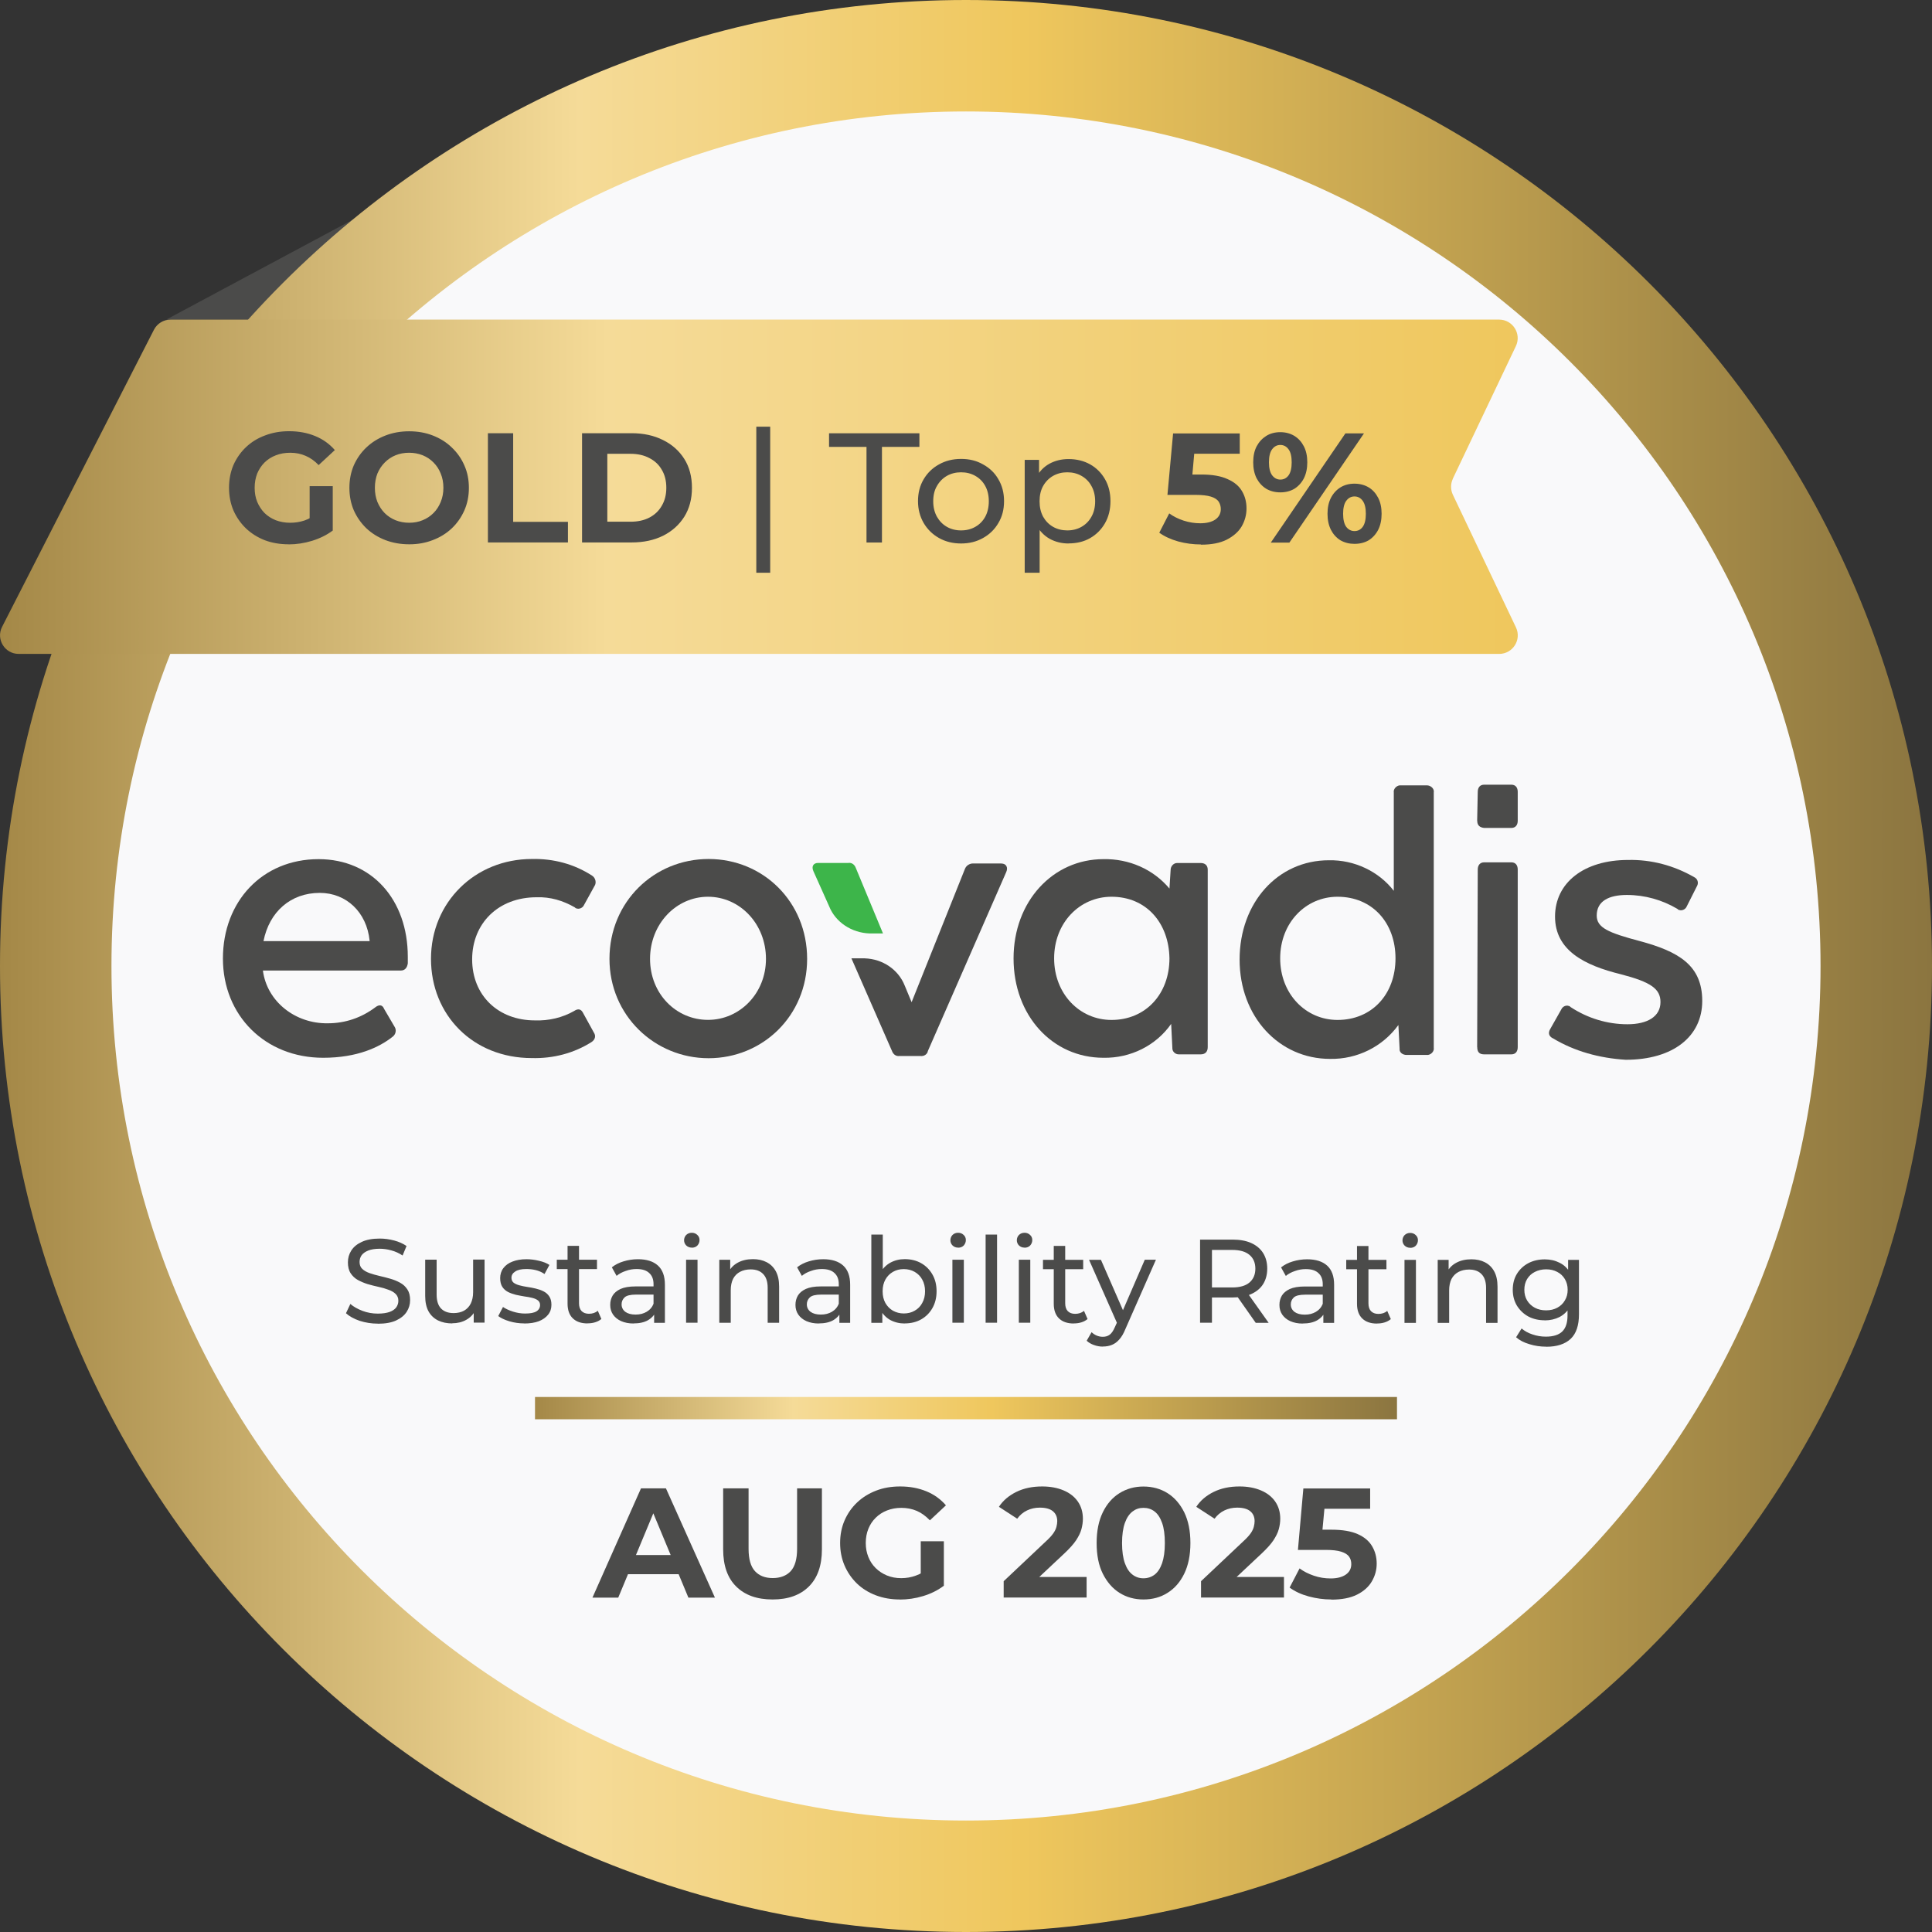 <?xml version="1.0" encoding="UTF-8"?>
<svg id="Calque_1" xmlns="http://www.w3.org/2000/svg" version="1.1" xmlns:xlink="http://www.w3.org/1999/xlink" xmlns:xml="http://www.w3.org/XML/1998/namespace" viewBox="0 0 260 260">
  <rect x="0" y="0" width="260" height="260" fill="#333333" stroke="none"/>
  <!-- Generator: Adobe Illustrator 29.7.1, SVG Export Plug-In . SVG Version: 2.1.1 Build 8)  -->
  <defs>
    <style>
      .st0 {
        fill: #f9f9fa;
      }

      .st1 {
        fill: #3db54a;
      }

      .st2 {
        fill: #4b4b4a;
      }

      .st3 {
        fill: url(#Dégradé_sans_nom_2);
      }

      .st4 {
        isolation: isolate;
      }

      .st5 {
        fill: url(#Dégradé_sans_nom);
      }

      .st6 {
        fill: url(#Dégradé_sans_nom_3);
      }
    </style>
    <linearGradient id="Dégradé_sans_nom" data-name="Dégradé sans nom" x1="0" y1="132.68" x2="260" y2="132.68" gradientTransform="translate(0 262.68) scale(1 -1)" gradientUnits="userSpaceOnUse">
      <stop offset="0" stop-color="#a48847"/>
      <stop offset=".3" stop-color="#f5db98"/>
      <stop offset=".4" stop-color="#f2d27e"/>
      <stop offset=".53" stop-color="#efc75d"/>
      <stop offset="1" stop-color="#8b7540"/>
    </linearGradient>
    <linearGradient id="Dégradé_sans_nom_2" data-name="Dégradé sans nom 2" x1="72" y1="73.18" x2="188" y2="73.18" gradientTransform="translate(0 262.68) scale(1 -1)" gradientUnits="userSpaceOnUse">
      <stop offset="0" stop-color="#a48847"/>
      <stop offset=".3" stop-color="#f5db98"/>
      <stop offset=".53" stop-color="#efc75d"/>
      <stop offset="1" stop-color="#8b7540"/>
    </linearGradient>
    <linearGradient id="Dégradé_sans_nom_3" data-name="Dégradé sans nom 3" x1="0" y1="197.17" x2="204.26" y2="197.17" gradientTransform="translate(0 262.68) scale(1 -1)" gradientUnits="userSpaceOnUse">
      <stop offset="0" stop-color="#a48847"/>
      <stop offset=".4" stop-color="#f5db98"/>
      <stop offset="1" stop-color="#efc75d"/>
    </linearGradient>
  </defs>
  <g id="medal-gold">
    <g id="Medal">
      <path class="st2" d="M50.39,28l-28,15h28v-15Z"/>
      <path class="st5" d="M130,260c71.8,0,130-58.2,130-130S201.8,0,130,0,0,58.2,0,130s58.2,130,130,130Z"/>
      <path class="st0" d="M130,245c63.51,0,115-51.49,115-115S193.51,15,130,15,15,66.49,15,130s51.49,115,115,115Z"/>
      <path class="st3" d="M188,188h-116v3h116v-3Z"/>
      <path class="st2" d="M50.85,178.13c-.85,0-1.67-.13-2.45-.38-.78-.27-1.39-.61-1.84-1.02l.59-1.25c.43.37.97.68,1.63.93s1.35.37,2.06.37c.65,0,1.18-.08,1.58-.22.41-.15.7-.35.9-.61.19-.27.29-.57.29-.9,0-.38-.13-.69-.38-.93-.25-.24-.57-.42-.98-.56-.39-.15-.83-.28-1.31-.38s-.97-.23-1.46-.37c-.48-.15-.92-.34-1.33-.56-.39-.22-.71-.52-.96-.9-.25-.38-.37-.88-.37-1.47s.15-1.1.45-1.58c.31-.49.78-.88,1.41-1.17.64-.3,1.45-.45,2.43-.45.65,0,1.3.09,1.94.26s1.19.42,1.66.74l-.53,1.28c-.48-.32-.99-.55-1.52-.69-.53-.15-1.05-.22-1.55-.22-.63,0-1.15.08-1.55.24s-.7.37-.9.64c-.18.27-.27.57-.27.9,0,.4.12.71.37.94.26.24.58.42.98.56.41.14.85.27,1.33.38.48.11.96.23,1.44.37.49.14.93.32,1.33.54.41.22.73.52.98.9s.37.85.37,1.44-.15,1.09-.46,1.58c-.31.48-.79.87-1.44,1.17-.64.29-1.45.43-2.43.43h-.01ZM60.87,178.1c-.73,0-1.37-.13-1.92-.4-.54-.27-.97-.67-1.28-1.22-.3-.55-.45-1.25-.45-2.08v-4.88h1.54v4.7c0,.83.2,1.46.59,1.87.41.42.97.62,1.7.62.53,0,1-.11,1.39-.32.39-.22.7-.54.91-.96.21-.43.32-.94.32-1.54v-4.38h1.54v8.48h-1.46v-2.29l.24.61c-.28.56-.69,1-1.25,1.31-.55.31-1.18.46-1.87.46v.02h0ZM70.56,178.1c-.7,0-1.38-.1-2.02-.29-.63-.19-1.13-.43-1.49-.7l.64-1.22c.36.24.81.45,1.34.62s1.08.26,1.63.26c.71,0,1.23-.1,1.54-.3.32-.2.48-.49.48-.85,0-.27-.1-.47-.29-.62s-.45-.26-.77-.34c-.31-.08-.66-.14-1.04-.19-.38-.06-.77-.14-1.15-.22-.38-.1-.74-.22-1.06-.38-.32-.17-.58-.4-.77-.69-.19-.3-.29-.69-.29-1.18s.14-.96.43-1.34.69-.68,1.22-.88c.53-.21,1.16-.32,1.89-.32.55,0,1.11.07,1.68.21.58.13,1.05.32,1.41.56l-.66,1.22c-.38-.26-.78-.43-1.2-.53s-.83-.14-1.25-.14c-.67,0-1.17.11-1.5.34-.33.21-.5.49-.5.83,0,.29.1.51.29.67.2.15.46.27.77.35.32.09.67.16,1.06.22.38.05.77.13,1.15.22.38.09.73.21,1.04.37.32.16.58.38.77.67.2.29.3.67.3,1.15,0,.51-.15.96-.45,1.33-.3.37-.72.67-1.26.88-.54.2-1.19.3-1.95.3h0ZM79.06,178.1c-.85,0-1.51-.23-1.98-.69s-.7-1.12-.7-1.97v-7.78h1.54v7.71c0,.46.11.81.34,1.06.23.24.57.37.99.37.48,0,.88-.13,1.2-.4l.48,1.1c-.23.2-.52.35-.85.45-.32.1-.66.14-1.01.14h0ZM74.93,170.79v-1.26h5.41v1.26s-5.41,0-5.41,0ZM88.03,178.01v-1.79l-.08-.34v-3.06c0-.65-.19-1.15-.58-1.5-.37-.36-.94-.54-1.7-.54-.5,0-.99.08-1.47.26-.48.16-.89.38-1.22.66l-.64-1.15c.44-.35.96-.62,1.57-.8.62-.19,1.26-.29,1.94-.29,1.16,0,2.06.28,2.69.85.63.57.94,1.43.94,2.59v5.12h-1.46,0ZM85.25,178.11c-.63,0-1.18-.11-1.66-.32-.47-.21-.83-.51-1.09-.88-.26-.38-.38-.82-.38-1.3s.11-.88.32-1.25c.22-.37.58-.67,1.07-.9.5-.22,1.17-.34,2.02-.34h2.69v1.1h-2.62c-.77,0-1.29.13-1.55.38-.27.26-.4.57-.4.93,0,.42.17.75.5,1.01.33.24.79.37,1.38.37s1.08-.13,1.5-.38c.44-.26.75-.63.94-1.12l.3,1.06c-.2.5-.56.9-1.07,1.2-.51.29-1.16.43-1.94.43h0ZM92.33,178.01v-8.48h1.54v8.48h-1.54ZM93.1,167.9c-.3,0-.55-.1-.75-.29-.19-.19-.29-.43-.29-.7s.1-.53.29-.72c.2-.19.45-.29.75-.29s.54.1.74.29c.2.18.3.41.3.69s-.1.53-.29.74c-.19.19-.44.29-.75.29h0ZM101.33,169.45c.69,0,1.3.13,1.82.4.53.27.95.67,1.25,1.22s.45,1.23.45,2.06v4.88h-1.54v-4.7c0-.82-.2-1.44-.61-1.86-.4-.42-.96-.62-1.68-.62-.54,0-1.02.11-1.42.32-.41.21-.72.53-.94.94-.21.42-.32.93-.32,1.55v4.37h-1.54v-8.48h1.47v2.29l-.24-.61c.28-.55.7-.99,1.28-1.3s1.25-.46,2.02-.46ZM112.96,178.01v-1.79l-.08-.34v-3.06c0-.65-.19-1.15-.58-1.5-.37-.36-.94-.54-1.7-.54-.5,0-.99.08-1.47.26-.48.16-.89.38-1.22.66l-.64-1.15c.44-.35.96-.62,1.57-.8.62-.19,1.26-.29,1.94-.29,1.16,0,2.06.28,2.69.85.63.57.94,1.43.94,2.59v5.12h-1.46,0ZM110.18,178.11c-.63,0-1.18-.11-1.66-.32-.47-.21-.83-.51-1.09-.88-.26-.38-.38-.82-.38-1.3s.11-.88.32-1.25c.22-.37.58-.67,1.07-.9.5-.22,1.17-.34,2.02-.34h2.69v1.1h-2.62c-.77,0-1.29.13-1.55.38-.27.26-.4.57-.4.93,0,.42.17.75.5,1.01.33.24.79.37,1.38.37s1.08-.13,1.5-.38c.44-.26.75-.63.94-1.12l.3,1.06c-.2.5-.56.9-1.07,1.2-.51.29-1.16.43-1.94.43h0ZM121.76,178.11c-.72,0-1.38-.16-1.97-.48-.58-.33-1.03-.82-1.38-1.46-.33-.64-.5-1.44-.5-2.4s.17-1.76.51-2.4c.35-.64.82-1.12,1.39-1.44.59-.32,1.23-.48,1.94-.48.83,0,1.57.18,2.21.54s1.15.87,1.52,1.52c.37.64.56,1.39.56,2.26s-.19,1.62-.56,2.27c-.37.65-.88,1.16-1.52,1.52s-1.38.54-2.21.54h0ZM117.26,178.01v-11.87h1.54v5.65l-.16,1.97.1,1.97v2.29h-1.48,0ZM121.63,176.76c.54,0,1.03-.12,1.46-.37.44-.24.78-.59,1.02-1.04.26-.46.38-.99.38-1.58s-.13-1.13-.38-1.57c-.24-.45-.59-.79-1.02-1.04-.43-.24-.91-.37-1.46-.37s-1.02.12-1.46.37c-.43.25-.77.59-1.02,1.04-.24.44-.37.96-.37,1.57s.12,1.12.37,1.58c.26.45.6.8,1.02,1.04.44.24.92.37,1.46.37ZM128.17,178.01v-8.48h1.54v8.48h-1.54ZM128.94,167.9c-.3,0-.55-.1-.75-.29-.19-.19-.29-.43-.29-.7s.1-.53.29-.72c.2-.19.45-.29.75-.29s.54.1.74.29c.2.18.3.41.3.69s-.1.53-.29.74c-.19.19-.44.29-.75.29h0ZM132.64,178.01v-11.87h1.54v11.87h-1.54ZM137.11,178.01v-8.48h1.54v8.48h-1.54ZM137.88,167.9c-.3,0-.55-.1-.75-.29-.19-.19-.29-.43-.29-.7s.1-.53.29-.72c.2-.19.45-.29.75-.29s.54.1.74.29c.2.18.3.41.3.69s-.1.53-.29.74c-.19.19-.44.29-.75.29h0ZM144.49,178.11c-.85,0-1.51-.23-1.98-.69s-.7-1.12-.7-1.97v-7.78h1.54v7.71c0,.46.11.81.34,1.06.23.24.57.37.99.37.48,0,.88-.13,1.2-.4l.48,1.1c-.24.2-.52.35-.85.45-.32.1-.66.14-1.01.14h0ZM140.36,170.8v-1.26h5.41v1.26h-5.41ZM148.41,181.22c-.4,0-.8-.07-1.18-.21-.38-.13-.71-.32-.99-.58l.66-1.15c.21.2.45.36.7.46.26.11.53.16.82.16.37,0,.68-.1.93-.29.25-.19.48-.53.69-1.02l.53-1.17.16-.19,3.33-7.7h1.5l-4.11,9.33c-.24.6-.52,1.07-.83,1.41-.3.34-.63.58-.99.72-.36.15-.76.22-1.2.22h-.02ZM150.43,178.29l-3.87-8.75h1.6l3.3,7.55-1.02,1.2h-.01ZM161.5,178.02v-11.2h4.37c.98,0,1.82.15,2.51.46.69.31,1.23.76,1.6,1.34.37.59.56,1.29.56,2.1s-.19,1.51-.56,2.1c-.37.58-.91,1.02-1.6,1.33s-1.53.46-2.51.46h-3.49l.72-.74v4.14h-1.6,0ZM168.99,178.02l-2.85-4.06h1.71l2.88,4.06h-1.74ZM163.1,174.04l-.72-.78h3.44c1.02,0,1.8-.22,2.32-.66.53-.45.8-1.07.8-1.87s-.27-1.42-.8-1.86c-.52-.44-1.3-.66-2.32-.66h-3.44l.72-.8v6.62h0ZM178.09,178.02v-1.79l-.08-.34v-3.06c0-.65-.19-1.15-.58-1.5-.37-.36-.94-.54-1.7-.54-.5,0-.99.08-1.47.26-.48.16-.89.38-1.22.66l-.64-1.15c.44-.35.96-.62,1.57-.8.62-.19,1.26-.29,1.94-.29,1.16,0,2.06.28,2.69.85s.94,1.43.94,2.59v5.12h-1.46,0ZM175.31,178.12c-.63,0-1.18-.11-1.66-.32-.47-.21-.83-.51-1.09-.88-.26-.38-.38-.82-.38-1.3s.11-.88.32-1.25c.22-.37.58-.67,1.07-.9.5-.22,1.17-.34,2.02-.34h2.69v1.1h-2.62c-.77,0-1.29.13-1.55.38-.27.26-.4.57-.4.93,0,.42.17.75.5,1.01.33.24.79.37,1.38.37s1.08-.13,1.5-.38c.44-.26.75-.63.94-1.12l.3,1.06c-.2.5-.56.9-1.07,1.2-.51.29-1.16.43-1.94.43h-.01ZM185.3,178.12c-.85,0-1.51-.23-1.98-.69s-.7-1.12-.7-1.97v-7.78h1.54v7.71c0,.46.11.81.34,1.06.24.24.57.37.99.37.48,0,.88-.13,1.2-.4l.48,1.1c-.24.2-.52.35-.85.45-.32.1-.66.14-1.01.14h0ZM181.17,170.81v-1.26h5.41v1.26h-5.41ZM189.01,178.03v-8.48h1.54v8.48h-1.54ZM189.78,167.92c-.3,0-.55-.1-.75-.29-.19-.19-.29-.43-.29-.7s.1-.53.29-.72c.2-.19.45-.29.75-.29s.54.1.74.29c.2.18.3.41.3.69s-.1.53-.29.74c-.19.19-.44.29-.75.29h0ZM198.01,169.47c.69,0,1.3.13,1.82.4.53.27.95.67,1.25,1.22s.45,1.23.45,2.06v4.88h-1.54v-4.7c0-.82-.2-1.44-.61-1.86-.4-.42-.96-.62-1.68-.62-.54,0-1.02.11-1.42.32s-.72.53-.94.94c-.21.42-.32.93-.32,1.55v4.37h-1.54v-8.48h1.47v2.29l-.24-.61c.28-.55.7-.99,1.28-1.3s1.25-.46,2.02-.46h0ZM208.08,181.23c-.78,0-1.54-.11-2.27-.34-.72-.21-1.32-.52-1.78-.93l.74-1.18c.4.34.88.61,1.46.8.58.2,1.18.3,1.81.3,1,0,1.74-.24,2.21-.7.47-.47.7-1.18.7-2.14v-1.79l.16-1.68-.08-1.7v-2.32h1.46v7.33c0,1.49-.37,2.59-1.12,3.3-.75.7-1.84,1.06-3.28,1.06h-.01ZM207.89,177.68c-.82,0-1.56-.17-2.21-.51-.64-.35-1.15-.84-1.54-1.46-.37-.62-.56-1.33-.56-2.14s.19-1.54.56-2.14c.38-.62.9-1.1,1.54-1.44.65-.34,1.39-.51,2.21-.51.73,0,1.39.15,1.98.45.6.29,1.07.74,1.42,1.34.36.61.54,1.38.54,2.3s-.18,1.68-.54,2.29c-.35.61-.83,1.07-1.42,1.38-.6.3-1.26.45-1.98.45h0ZM208.07,176.34c.57,0,1.07-.12,1.5-.35.44-.24.78-.56,1.02-.98.26-.42.38-.9.38-1.44s-.13-1.02-.38-1.44-.59-.74-1.02-.96c-.44-.24-.94-.35-1.5-.35s-1.07.12-1.52.35c-.44.22-.78.54-1.04.96-.25.42-.37.9-.37,1.44s.12,1.02.37,1.44c.26.42.6.74,1.04.98.45.24.96.35,1.52.35Z"/>
      <path class="st2" d="M54.88,129.64c-.08.59-.39.97-.94.97h-18.56c.55,4.19,4.37,7.17,8.74,7.1,2.34,0,4.53-.75,6.4-2.16.47-.37.94-.37,1.17.22l1.4,2.39c.31.45.16,1.05-.24,1.35-1.79,1.42-4.76,2.84-9.36,2.84-7.8,0-13.49-5.68-13.49-13.36s5.3-13.37,12.87-13.37c7.17,0,12.01,5.45,12.01,13.14v.9s0-.02,0-.02ZM35.46,126.65h14.28v-.07c-.39-3.81-3.12-6.42-6.71-6.42-3.91,0-6.79,2.54-7.57,6.49Z"/>
      <path class="st2" d="M198.79,140.92l.08-23.9c0-.59.31-.97.86-.97h3.66c.55,0,.86.37.86.97v23.9c0,.6-.31.97-.86.97h-3.66c-.62,0-.93-.29-.93-.97h-.01Z"/>
      <path class="st2" d="M198.79,110.45l.08-3.88c0-.6.31-.97.86-.97h3.66c.55,0,.86.37.86.97v3.88c0,.59-.31.97-.86.97h-3.66c-.62-.07-.93-.37-.93-.97h-.01Z"/>
      <path class="st2" d="M208.95,139.72c-.55-.3-.63-.75-.31-1.27l1.48-2.62c.16-.37.63-.6,1.01-.45.08,0,.16.07.24.15,2.26,1.49,4.92,2.31,7.64,2.31s4.45-1.05,4.45-2.99c0-1.79-1.32-2.69-5.3-3.73-4.92-1.2-8.89-3.21-8.89-7.77s3.9-7.62,9.83-7.62c3.12-.07,6.16.74,8.89,2.31.47.22.63.75.39,1.2,0,.07-.08.07-.08.15l-1.32,2.62c-.16.37-.63.59-1.01.45-.08,0-.16-.07-.24-.15-2.03-1.2-4.37-1.87-6.79-1.87s-4.06.82-4.06,2.77c0,1.64,1.56,2.31,5.77,3.43,5.3,1.42,8.43,3.29,8.43,8.06s-3.9,7.92-10.3,7.92c-3.51-.22-6.87-1.12-9.83-2.91h0Z"/>
      <path class="st2" d="M58,129.04c0-7.62,5.93-13.44,13.57-13.44,2.89-.07,5.69.67,8.11,2.24.47.3.63.97.31,1.42l-1.4,2.54c-.16.37-.63.59-1.01.45-.08,0-.16-.07-.24-.15-1.56-.89-3.27-1.42-5.14-1.35-5.14,0-8.66,3.51-8.66,8.36s3.51,8.21,8.43,8.21c1.87.07,3.74-.37,5.3-1.27.55-.37.94-.22,1.17.22l1.48,2.69c.31.45.16.97-.31,1.27-2.34,1.49-5.14,2.24-8.04,2.16-7.95,0-13.57-5.82-13.57-13.36h0Z"/>
      <path class="st2" d="M82.02,129.04c0-7.69,6.01-13.44,13.34-13.44s13.26,5.75,13.26,13.44-6.01,13.37-13.26,13.37-13.34-5.75-13.34-13.37ZM103.08,129.04c0-4.71-3.51-8.36-7.8-8.36s-7.8,3.66-7.8,8.36,3.51,8.21,7.8,8.21,7.8-3.58,7.8-8.21Z"/>
      <path class="st2" d="M162.53,117.02v23.9c0,.59-.31.97-.94.97h-2.96c-.47,0-.86-.37-.86-.82v-.07l-.16-3.21c-2.03,2.91-5.46,4.63-9.12,4.56-6.86,0-12.09-5.68-12.09-13.37s5.3-13.36,12.09-13.36c3.43-.07,6.71,1.35,8.89,3.96l.16-2.54c0-.45.39-.9.86-.9h3.2c.53,0,.93.29.93.89h0ZM157.38,128.97c-.08-4.78-3.12-8.29-7.8-8.29-4.29,0-7.72,3.51-7.72,8.29s3.43,8.29,7.72,8.29c4.61,0,7.8-3.51,7.8-8.29Z"/>
      <path class="st2" d="M192.95,106.57v34.43c.08.45-.31.9-.78.97h-2.89c-.47,0-.93-.3-.93-.74v-.15l-.16-3.14c-2.11,2.91-5.54,4.63-9.2,4.56-6.86,0-12.17-5.68-12.17-13.36s5.15-13.37,12.01-13.37c3.43-.07,6.71,1.49,8.74,4.11v-13.22c-.08-.45.31-.9.78-.97h3.67c.47,0,.94.37.94.82,0-.08,0,0,0,.07h-.01ZM187.8,128.97c0-4.78-3.12-8.29-7.8-8.29-4.29,0-7.72,3.51-7.72,8.29s3.43,8.29,7.72,8.29c4.6,0,7.8-3.43,7.8-8.29Z"/>
      <path class="st1" d="M115.17,116.8c-.16-.45-.55-.74-1.01-.67h-4.06c-.63,0-.93.45-.63,1.12l2.11,4.71c.86,2.16,3.04,3.58,5.46,3.66h1.79s-3.66-8.82-3.66-8.82Z"/>
      <path class="st2" d="M134.76,116.2h-3.82c-.47,0-.93.3-1.09.75l-7.17,17.92-.93-2.24c-.86-2.16-2.97-3.58-5.38-3.66h-1.79l5.46,12.47c.16.45.55.74,1.01.67h2.81c.47.07.94-.22,1.01-.67l10.53-24.05c.31-.66,0-1.18-.63-1.18h0Z"/>
      <path class="st6" d="M195.51,64.43l8.49-17.85c.79-1.66-.42-3.57-2.26-3.57H22.95c-.94,0-1.8.53-2.23,1.36L.28,84.36c-.85,1.66.36,3.64,2.23,3.64h199.24c1.84,0,3.05-1.91,2.26-3.57l-8.49-17.85c-.32-.68-.32-1.47,0-2.15h0Z"/>
      <path class="st2" d="M38.84,73.25c-1.16,0-2.23-.18-3.21-.55-.97-.38-1.81-.91-2.54-1.6-.71-.69-1.27-1.49-1.68-2.42-.39-.92-.59-1.94-.59-3.04s.2-2.12.59-3.05c.41-.92.97-1.73,1.7-2.42.73-.69,1.58-1.21,2.56-1.57.98-.38,2.06-.57,3.23-.57,1.3,0,2.47.22,3.51.65,1.05.43,1.93,1.06,2.65,1.89l-2.18,2.02c-.53-.56-1.11-.97-1.74-1.24-.63-.28-1.32-.42-2.06-.42s-1.36.11-1.95.34c-.59.22-1.1.55-1.53.97-.42.42-.75.92-.99,1.49-.22.57-.34,1.21-.34,1.91s.11,1.32.34,1.89c.24.57.57,1.08.99,1.51.43.42.94.74,1.51.97.59.22,1.23.34,1.93.34s1.32-.1,1.95-.31c.64-.22,1.27-.6,1.87-1.11l1.93,2.46c-.8.6-1.73,1.06-2.79,1.39-1.05.32-2.1.48-3.15.48h0ZM41.67,70.94v-5.52h3.11v5.96l-3.11-.44ZM55.08,73.25c-1.16,0-2.24-.19-3.23-.57-.98-.38-1.83-.91-2.56-1.6-.71-.69-1.27-1.49-1.68-2.41-.39-.92-.59-1.93-.59-3.02s.2-2.1.59-3.02c.41-.92.97-1.73,1.7-2.42.73-.69,1.58-1.22,2.56-1.6.98-.38,2.04-.57,3.19-.57s2.23.19,3.19.57c.98.38,1.83.91,2.54,1.6.73.69,1.3,1.49,1.7,2.42.41.91.61,1.92.61,3.02s-.2,2.11-.61,3.04c-.41.92-.97,1.73-1.7,2.42-.71.67-1.56,1.2-2.54,1.57-.97.38-2.02.57-3.17.57ZM55.06,70.35c.66,0,1.26-.11,1.81-.34.56-.22,1.05-.55,1.47-.97.42-.42.74-.92.97-1.49.24-.57.36-1.21.36-1.91s-.12-1.34-.36-1.91c-.22-.57-.55-1.07-.97-1.49-.41-.42-.89-.74-1.45-.97-.56-.22-1.17-.34-1.83-.34s-1.27.11-1.83.34c-.55.22-1.03.55-1.45.97s-.75.92-.99,1.49c-.22.57-.34,1.21-.34,1.91s.11,1.32.34,1.91c.24.57.56,1.07.97,1.49.42.42.91.74,1.47.97.56.22,1.17.34,1.83.34ZM65.66,73v-14.7h3.4v11.93h7.37v2.77s-10.77,0-10.77,0ZM78.33,73v-14.7h6.68c1.6,0,3,.31,4.22.92,1.22.6,2.17,1.45,2.86,2.54s1.03,2.39,1.03,3.89-.34,2.78-1.03,3.89c-.69,1.09-1.64,1.95-2.86,2.56-1.22.6-2.62.9-4.22.9h-6.68ZM81.73,70.21h3.11c.98,0,1.83-.18,2.54-.55.73-.38,1.29-.91,1.68-1.6.41-.69.61-1.49.61-2.42s-.2-1.74-.61-2.42c-.39-.69-.95-1.21-1.68-1.58-.71-.38-1.56-.57-2.54-.57h-3.11v9.14ZM101.78,77.08v-19.66h1.87v19.66h-1.87ZM116.61,73.01v-12.87h-5.04v-1.83h12.16v1.83h-5.04v12.87s-2.08,0-2.08,0ZM129.34,73.14c-1.12,0-2.11-.25-2.98-.74s-1.55-1.16-2.06-2.02c-.5-.87-.76-1.85-.76-2.94s.25-2.09.76-2.94c.5-.85,1.19-1.52,2.06-2,.87-.49,1.86-.74,2.98-.74s2.09.24,2.96.74c.88.48,1.57,1.14,2.06,2,.5.84.76,1.82.76,2.94s-.25,2.09-.76,2.94c-.49.85-1.18,1.53-2.06,2.02-.87.49-1.85.74-2.96.74ZM129.34,71.38c.71,0,1.35-.16,1.91-.48.57-.32,1.02-.78,1.34-1.36.32-.6.48-1.29.48-2.08s-.16-1.48-.48-2.06c-.32-.59-.77-1.04-1.34-1.36-.56-.32-1.2-.48-1.91-.48s-1.35.16-1.91.48c-.56.32-1.01.78-1.34,1.36-.34.57-.5,1.26-.5,2.06s.17,1.48.5,2.08c.34.59.78,1.04,1.34,1.36s1.2.48,1.91.48ZM143.8,73.14c-.92,0-1.77-.21-2.54-.63-.76-.43-1.37-1.07-1.83-1.91-.45-.84-.67-1.89-.67-3.15s.22-2.31.65-3.15c.45-.84,1.05-1.47,1.81-1.89.77-.42,1.63-.63,2.58-.63,1.09,0,2.06.24,2.9.71s1.51,1.14,2,1.99c.49.84.74,1.83.74,2.96s-.25,2.13-.74,2.98c-.49.85-1.16,1.52-2,2s-1.81.71-2.9.71h0ZM137.9,77.09v-15.2h1.93v3l-.13,2.58.21,2.58v7.03h-2.02.01ZM143.63,71.38c.71,0,1.35-.16,1.91-.48.57-.32,1.02-.78,1.34-1.36.34-.6.5-1.29.5-2.08s-.17-1.48-.5-2.06c-.32-.59-.77-1.04-1.34-1.36-.56-.32-1.2-.48-1.91-.48s-1.34.16-1.91.48c-.56.32-1.01.78-1.34,1.36-.32.57-.48,1.26-.48,2.06s.16,1.48.48,2.08c.34.59.78,1.04,1.34,1.36.57.32,1.21.48,1.91.48ZM161.61,73.27c-1.02,0-2.04-.13-3.04-.4-.99-.28-1.85-.67-2.56-1.18l1.34-2.6c.56.41,1.2.73,1.93.97.74.24,1.49.36,2.25.36.85,0,1.53-.17,2.02-.5.49-.34.74-.81.74-1.41,0-.38-.1-.71-.29-1.01-.2-.29-.55-.52-1.05-.67-.49-.15-1.18-.23-2.08-.23h-3.76l.76-8.27h8.97v2.73h-7.75l1.76-1.55-.52,5.9-1.76-1.55h3.11c1.46,0,2.62.2,3.51.61.9.39,1.55.93,1.95,1.62.41.69.61,1.46.61,2.33s-.22,1.67-.65,2.42c-.43.73-1.11,1.32-2.02,1.79-.9.45-2.04.67-3.44.67,0,0-.03-.03-.03-.03ZM171.02,73.02l10.04-14.7h2.5l-10.04,14.7h-2.5ZM172.3,66.26c-.71,0-1.34-.16-1.89-.48-.55-.34-.98-.81-1.3-1.41-.31-.62-.46-1.34-.46-2.16s.15-1.54.46-2.14c.32-.6.76-1.07,1.3-1.41.55-.34,1.18-.5,1.89-.5s1.34.17,1.89.5c.55.34.97.81,1.28,1.41s.46,1.32.46,2.14-.15,1.55-.46,2.16c-.31.6-.74,1.07-1.28,1.41-.55.32-1.18.48-1.89.48ZM172.3,64.54c.46,0,.83-.19,1.11-.57.28-.39.42-.98.42-1.76s-.14-1.37-.42-1.74c-.28-.39-.65-.59-1.11-.59s-.82.2-1.11.59c-.28.38-.42.96-.42,1.74s.14,1.35.42,1.74c.29.39.67.59,1.11.59ZM182.28,73.19c-.7,0-1.33-.16-1.89-.48-.55-.34-.97-.81-1.28-1.41-.31-.62-.46-1.34-.46-2.16s.15-1.54.46-2.14.74-1.07,1.28-1.41c.56-.34,1.19-.5,1.89-.5s1.36.17,1.91.5.97.81,1.28,1.41c.31.6.46,1.32.46,2.14s-.15,1.55-.46,2.16c-.31.6-.74,1.07-1.28,1.41-.55.32-1.18.48-1.91.48ZM182.28,71.47c.46,0,.83-.19,1.11-.57.28-.39.42-.98.42-1.76s-.14-1.35-.42-1.74-.65-.59-1.11-.59-.82.2-1.11.59c-.28.38-.42.96-.42,1.74s.14,1.37.42,1.76c.29.38.67.57,1.11.57Z"/>
    </g>
  </g>
  <g class="st4">
    <g class="st4">
      <path class="st2" d="M79.73,215l6.53-14.7h3.36l6.59,14.7h-3.57l-5.4-12.98h1.36l-5.4,12.98h-3.49ZM83.03,211.85l.86-2.58h7.6l.88,2.58h-9.35Z"/>
      <path class="st2" d="M103.97,215.25c-2.09,0-3.72-.58-4.89-1.74-1.18-1.16-1.76-2.83-1.76-5v-8.21h3.42v8.13c0,1.39.29,2.39.86,3.01s1.37.93,2.39.93,1.84-.31,2.42-.93c.57-.62.86-1.63.86-3.01v-8.13h3.34v8.21c0,2.17-.59,3.84-1.76,5s-2.8,1.74-4.87,1.74Z"/>
      <path class="st2" d="M121.08,215.25c-1.16,0-2.23-.19-3.21-.56-.98-.37-1.83-.9-2.54-1.58-.71-.69-1.27-1.49-1.67-2.42s-.6-1.94-.6-3.04.2-2.12.6-3.04c.4-.92.96-1.73,1.69-2.42.73-.69,1.58-1.21,2.56-1.59s2.06-.56,3.23-.56c1.3,0,2.47.22,3.52.65s1.92,1.06,2.64,1.89l-2.16,2.02c-.55-.57-1.13-1-1.76-1.27-.63-.27-1.32-.41-2.08-.41-.7,0-1.34.12-1.93.35-.59.23-1.1.56-1.52.98-.43.42-.76.92-.99,1.49s-.35,1.21-.35,1.91.12,1.3.35,1.88.56,1.08.99,1.5c.43.42.93.75,1.51.99.58.24,1.22.36,1.92.36s1.33-.11,1.96-.34c.64-.22,1.26-.59,1.86-1.11l1.93,2.46c-.81.62-1.74,1.08-2.79,1.4-1.05.32-2.1.47-3.15.47ZM127.02,213.38l-3.11-.46v-5.5h3.11v5.96Z"/>
      <path class="st2" d="M135.07,215v-2.21l5.67-5.35c.45-.41.78-.77,1-1.08.22-.31.36-.61.43-.88.07-.27.11-.53.11-.77,0-.57-.2-1.02-.59-1.34-.39-.32-.98-.48-1.76-.48-.63,0-1.2.13-1.72.38-.52.25-.96.62-1.32,1.11l-2.46-1.6c.55-.84,1.32-1.5,2.33-2s2.17-.74,3.49-.74c1.09,0,2.05.18,2.88.53s1.47.85,1.92,1.5c.45.65.68,1.42.68,2.32,0,.46-.07.93-.2,1.41-.13.48-.38.97-.72,1.49-.35.52-.87,1.1-1.55,1.74l-4.7,4.41-.65-1.22h8.32v2.77h-11.13Z"/>
      <path class="st2" d="M153.88,215.25c-1.2,0-2.28-.3-3.22-.89-.94-.59-1.69-1.46-2.25-2.58s-.83-2.5-.83-4.13.28-3,.83-4.13,1.3-1.99,2.25-2.58c.95-.59,2.02-.89,3.22-.89s2.3.3,3.24.89c.95.6,1.69,1.46,2.25,2.58.55,1.13.83,2.5.83,4.13s-.28,3-.83,4.13c-.55,1.13-1.3,1.99-2.25,2.58-.94.6-2.03.89-3.24.89ZM153.88,212.4c.57,0,1.07-.17,1.5-.49.43-.33.76-.84,1.01-1.54.24-.7.37-1.6.37-2.71s-.12-2.01-.37-2.71c-.25-.7-.58-1.21-1.01-1.54-.43-.33-.93-.49-1.5-.49s-1.04.16-1.47.49c-.43.33-.78.84-1.03,1.54s-.38,1.6-.38,2.71.13,2.01.38,2.71.59,1.21,1.03,1.54c.43.33.92.49,1.47.49Z"/>
      <path class="st2" d="M161.63,215v-2.21l5.67-5.35c.45-.41.78-.77,1-1.08.22-.31.36-.61.43-.88.07-.27.11-.53.11-.77,0-.57-.2-1.02-.59-1.34-.39-.32-.98-.48-1.76-.48-.63,0-1.2.13-1.72.38-.52.25-.96.62-1.32,1.11l-2.46-1.6c.55-.84,1.32-1.5,2.33-2s2.17-.74,3.49-.74c1.09,0,2.05.18,2.88.53s1.47.85,1.92,1.5c.45.65.68,1.42.68,2.32,0,.46-.07.93-.2,1.41-.13.48-.38.97-.72,1.49-.35.52-.87,1.1-1.55,1.74l-4.7,4.41-.65-1.22h8.32v2.77h-11.13Z"/>
      <path class="st2" d="M179.15,215.25c-1.02,0-2.03-.14-3.03-.41-1-.27-1.86-.67-2.57-1.19l1.34-2.58c.55.41,1.19.73,1.92.98.73.25,1.49.37,2.26.37.85,0,1.53-.17,2.03-.51.5-.34.75-.82.75-1.42,0-.39-.1-.73-.3-1.01-.2-.28-.55-.5-1.05-.66s-1.19-.24-2.09-.24h-3.74l.73-8.27h8.99v2.73h-7.77l1.76-1.55-.55,5.9-1.74-1.53h3.11c1.46,0,2.62.2,3.51.59.88.39,1.53.93,1.94,1.63.41.69.62,1.47.62,2.34s-.22,1.65-.65,2.39c-.43.74-1.1,1.34-2,1.79-.9.45-2.05.67-3.46.67Z"/>
    </g>
  </g>
</svg>
